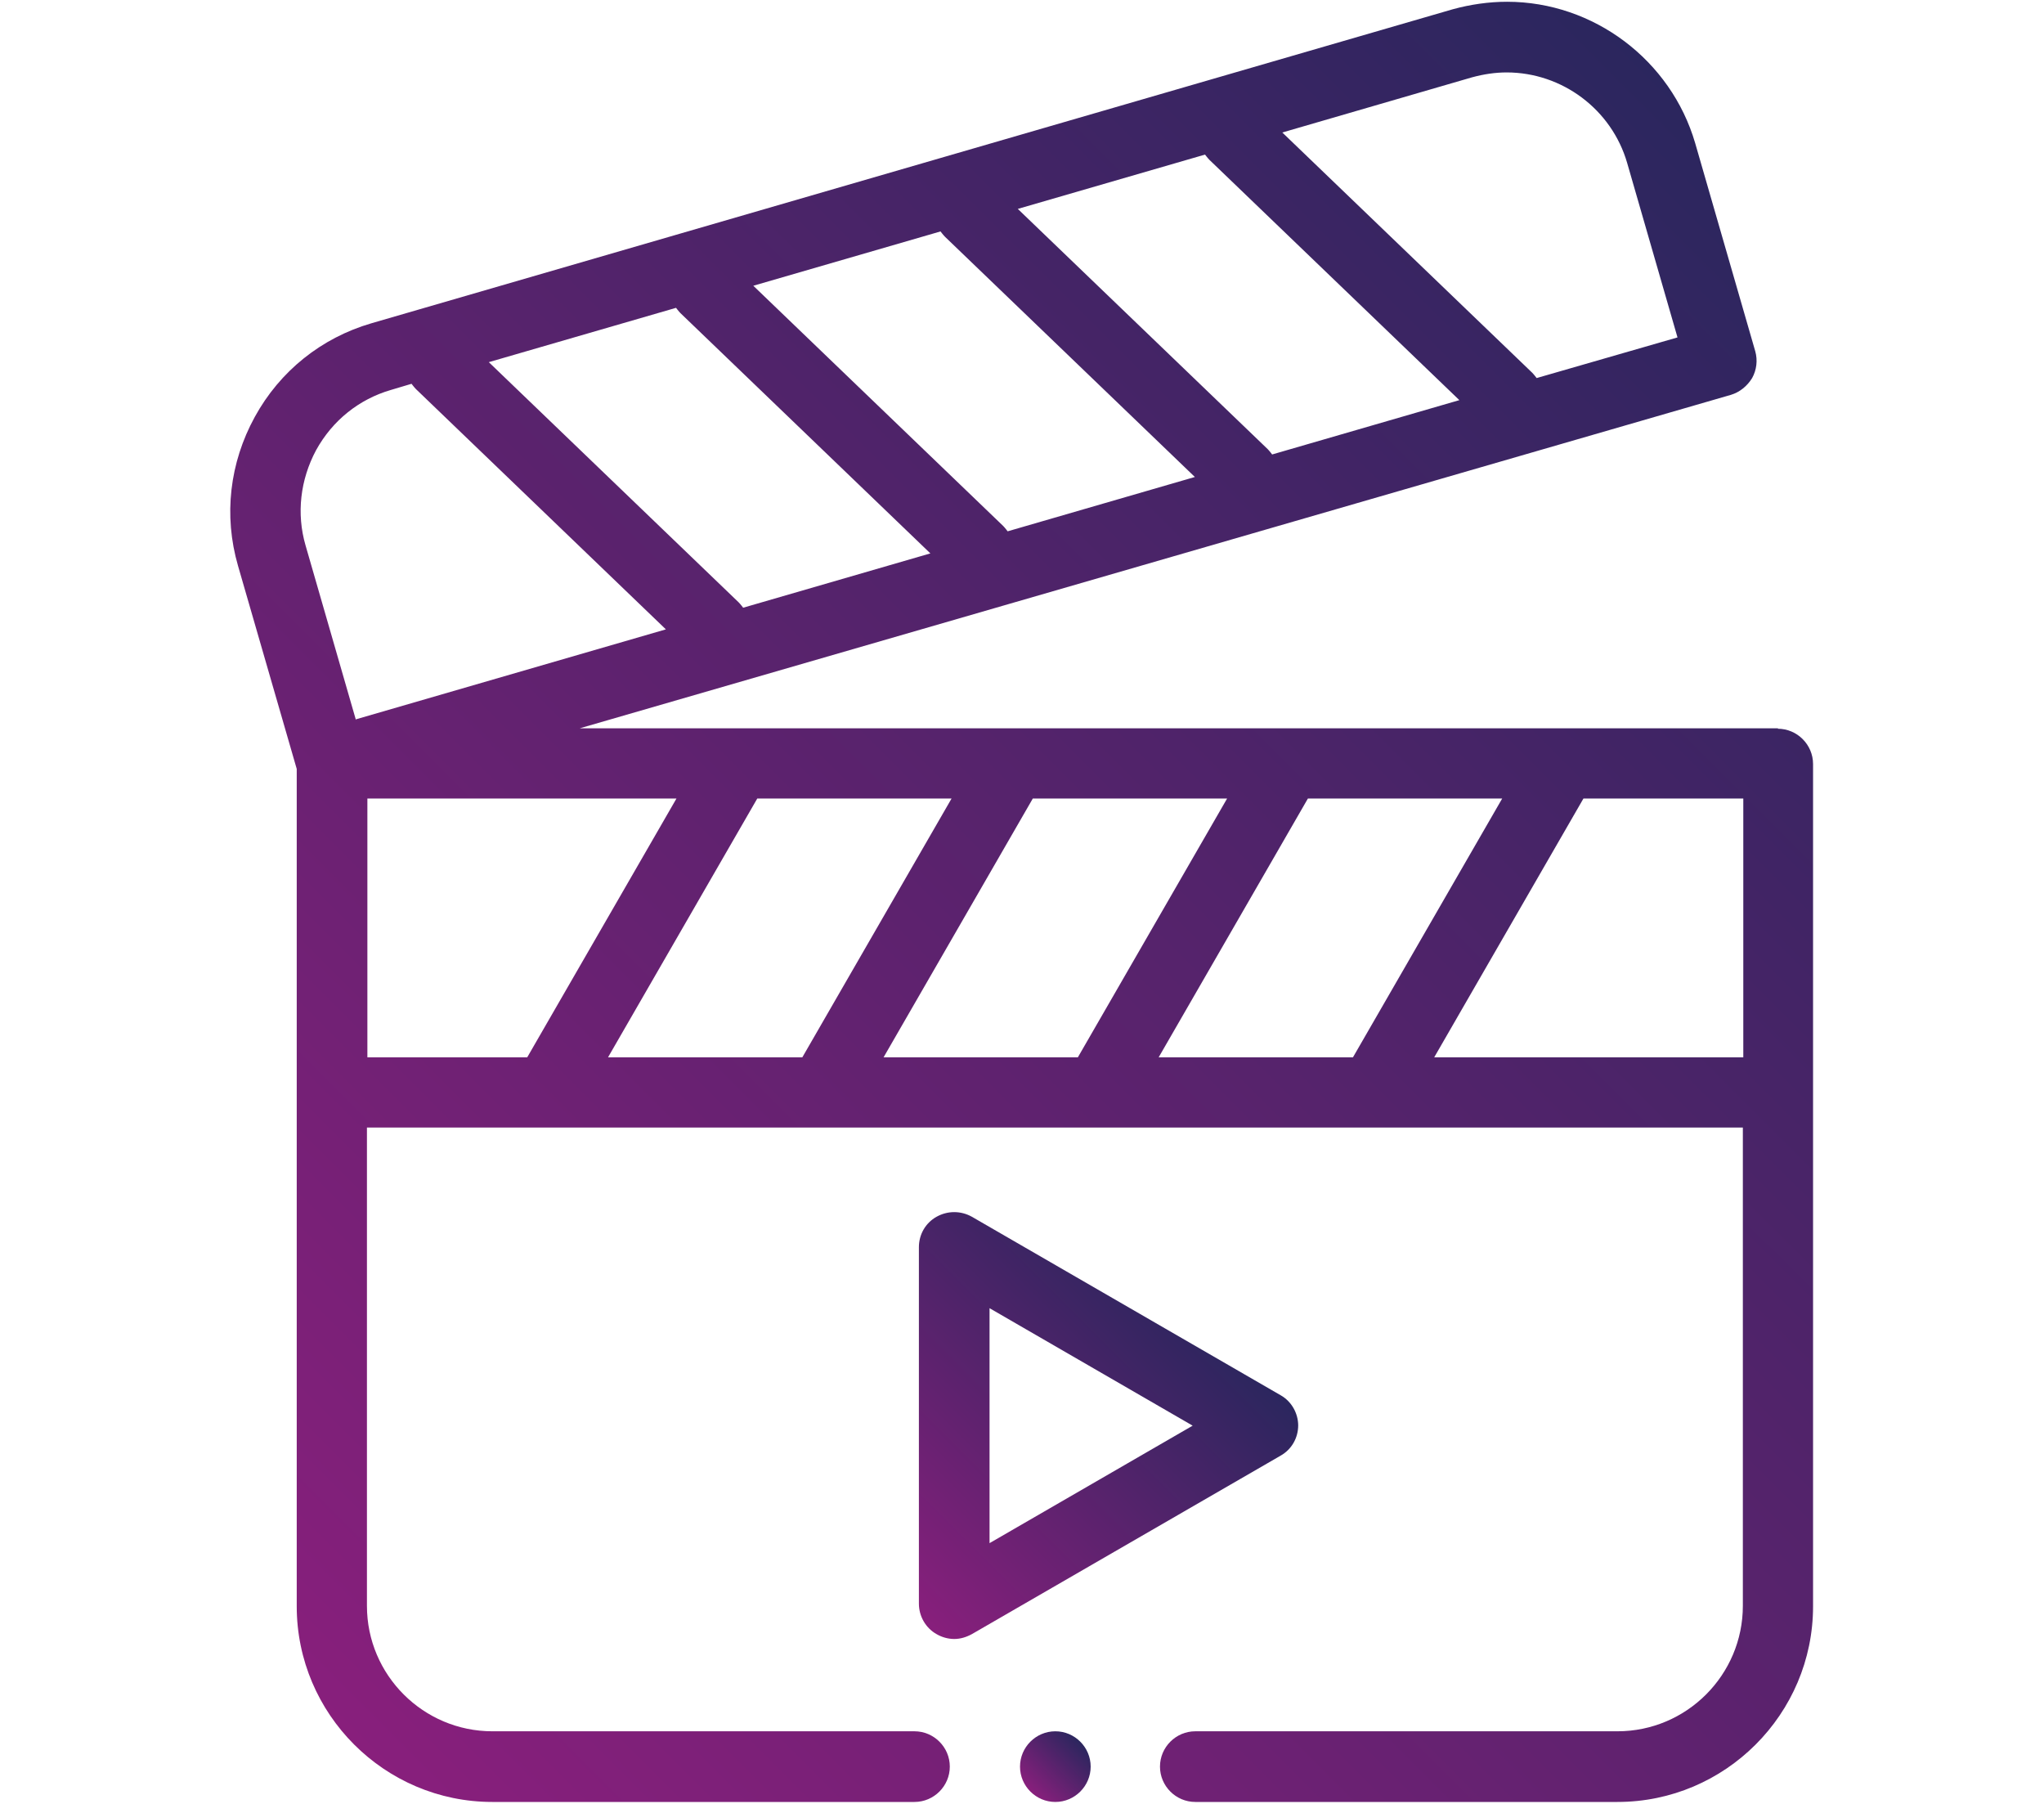 <svg xmlns="http://www.w3.org/2000/svg" xmlns:xlink="http://www.w3.org/1999/xlink" id="Capa_1" data-name="Capa 1" viewBox="0 0 46.29 40.84"><defs><style>      .cls-1 {        fill: url(#Degradado_sin_nombre_4-2);      }      .cls-1, .cls-2, .cls-3 {        fill-rule: evenodd;        stroke-width: 0px;      }      .cls-2 {        fill: url(#Degradado_sin_nombre_4-3);      }      .cls-3 {        fill: url(#Degradado_sin_nombre_4);      }    </style><linearGradient id="Degradado_sin_nombre_4" data-name="Degradado sin nombre 4" x1="7.82" y1="39.29" x2="41.51" y2="5.6" gradientUnits="userSpaceOnUse"><stop offset="0" stop-color="#881f7c"></stop><stop offset="1" stop-color="#2b265e"></stop></linearGradient><linearGradient id="Degradado_sin_nombre_4-2" data-name="Degradado sin nombre 4" x1="19.77" y1="35.6" x2="26.41" y2="28.96" xlink:href="#Degradado_sin_nombre_4"></linearGradient><linearGradient id="Degradado_sin_nombre_4-3" data-name="Degradado sin nombre 4" x1="23.34" y1="40.56" x2="24.46" y2="39.43" xlink:href="#Degradado_sin_nombre_4"></linearGradient></defs><path class="cls-3" d="M40.27,16.49H13.13l26.07-7.55c.2-.06.37-.2.48-.38.1-.18.13-.4.07-.61l-1.36-4.71c-.55-1.88-2.3-3.2-4.26-3.2-.41,0-.83.06-1.23.17L8.41,7.32c-1.13.33-2.07,1.08-2.64,2.12-.57,1.04-.71,2.23-.38,3.37l1.33,4.6v18.96c0,2.44,1.99,4.43,4.43,4.43h9.56c.44,0,.8-.36.8-.8s-.36-.8-.8-.8h-9.56c-1.56,0-2.84-1.27-2.84-2.84v-10.83h31.16v10.83c0,1.56-1.27,2.84-2.84,2.84h-9.56c-.44,0-.8.36-.8.8s.36.8.8.8h9.56c2.44,0,4.43-1.99,4.43-4.43v-19.07c0-.44-.36-.8-.8-.8ZM33.34,1.75c.26-.07.52-.11.78-.11,1.26,0,2.38.84,2.73,2.05l1.14,3.95-3.19.92s-.06-.08-.1-.12l-5.66-5.44,4.3-1.25ZM27.29,3.5s.06.08.1.12l5.66,5.44-4.24,1.23s-.06-.08-.1-.12l-5.66-5.44,4.24-1.23ZM21.3,5.24s.06.08.1.12l5.66,5.44-4.24,1.23s-.06-.08-.1-.12l-5.66-5.44,4.24-1.23ZM15.31,6.97s.06.08.1.12l5.66,5.44-4.24,1.23s-.06-.08-.1-.12l-5.66-5.44,4.24-1.23ZM8.06,16.3l-1.14-3.95c-.21-.72-.12-1.49.24-2.16.37-.67.97-1.15,1.69-1.36l.47-.14s.06.08.1.12l5.66,5.44-7.03,2.04ZM11.94,23.94h-3.62v-5.86h7l-3.38,5.86ZM18.17,23.94h-4.4l3.38-5.86h4.4l-3.38,5.86ZM24.41,23.94h-4.4l3.38-5.86h4.4l-3.38,5.86ZM30.64,23.94h-4.4l3.38-5.86h4.4l-3.38,5.86ZM39.48,23.94h-7l3.38-5.86h3.62v5.86Z"></path><path class="cls-1" d="M29.4,32.28c0-.28-.15-.55-.4-.69l-6.99-4.04c-.25-.14-.55-.14-.8,0s-.4.4-.4.69v8.07c0,.28.15.55.4.69.12.07.26.11.4.11s.27-.04.4-.11l6.99-4.04c.25-.14.4-.4.4-.69ZM22.41,34.94v-5.32l4.6,2.66-4.6,2.66Z"></path><path class="cls-2" d="M23.9,39.2c-.44,0-.8.36-.8.8s.36.8.8.8.8-.36.8-.8-.36-.8-.8-.8Z"></path></svg>